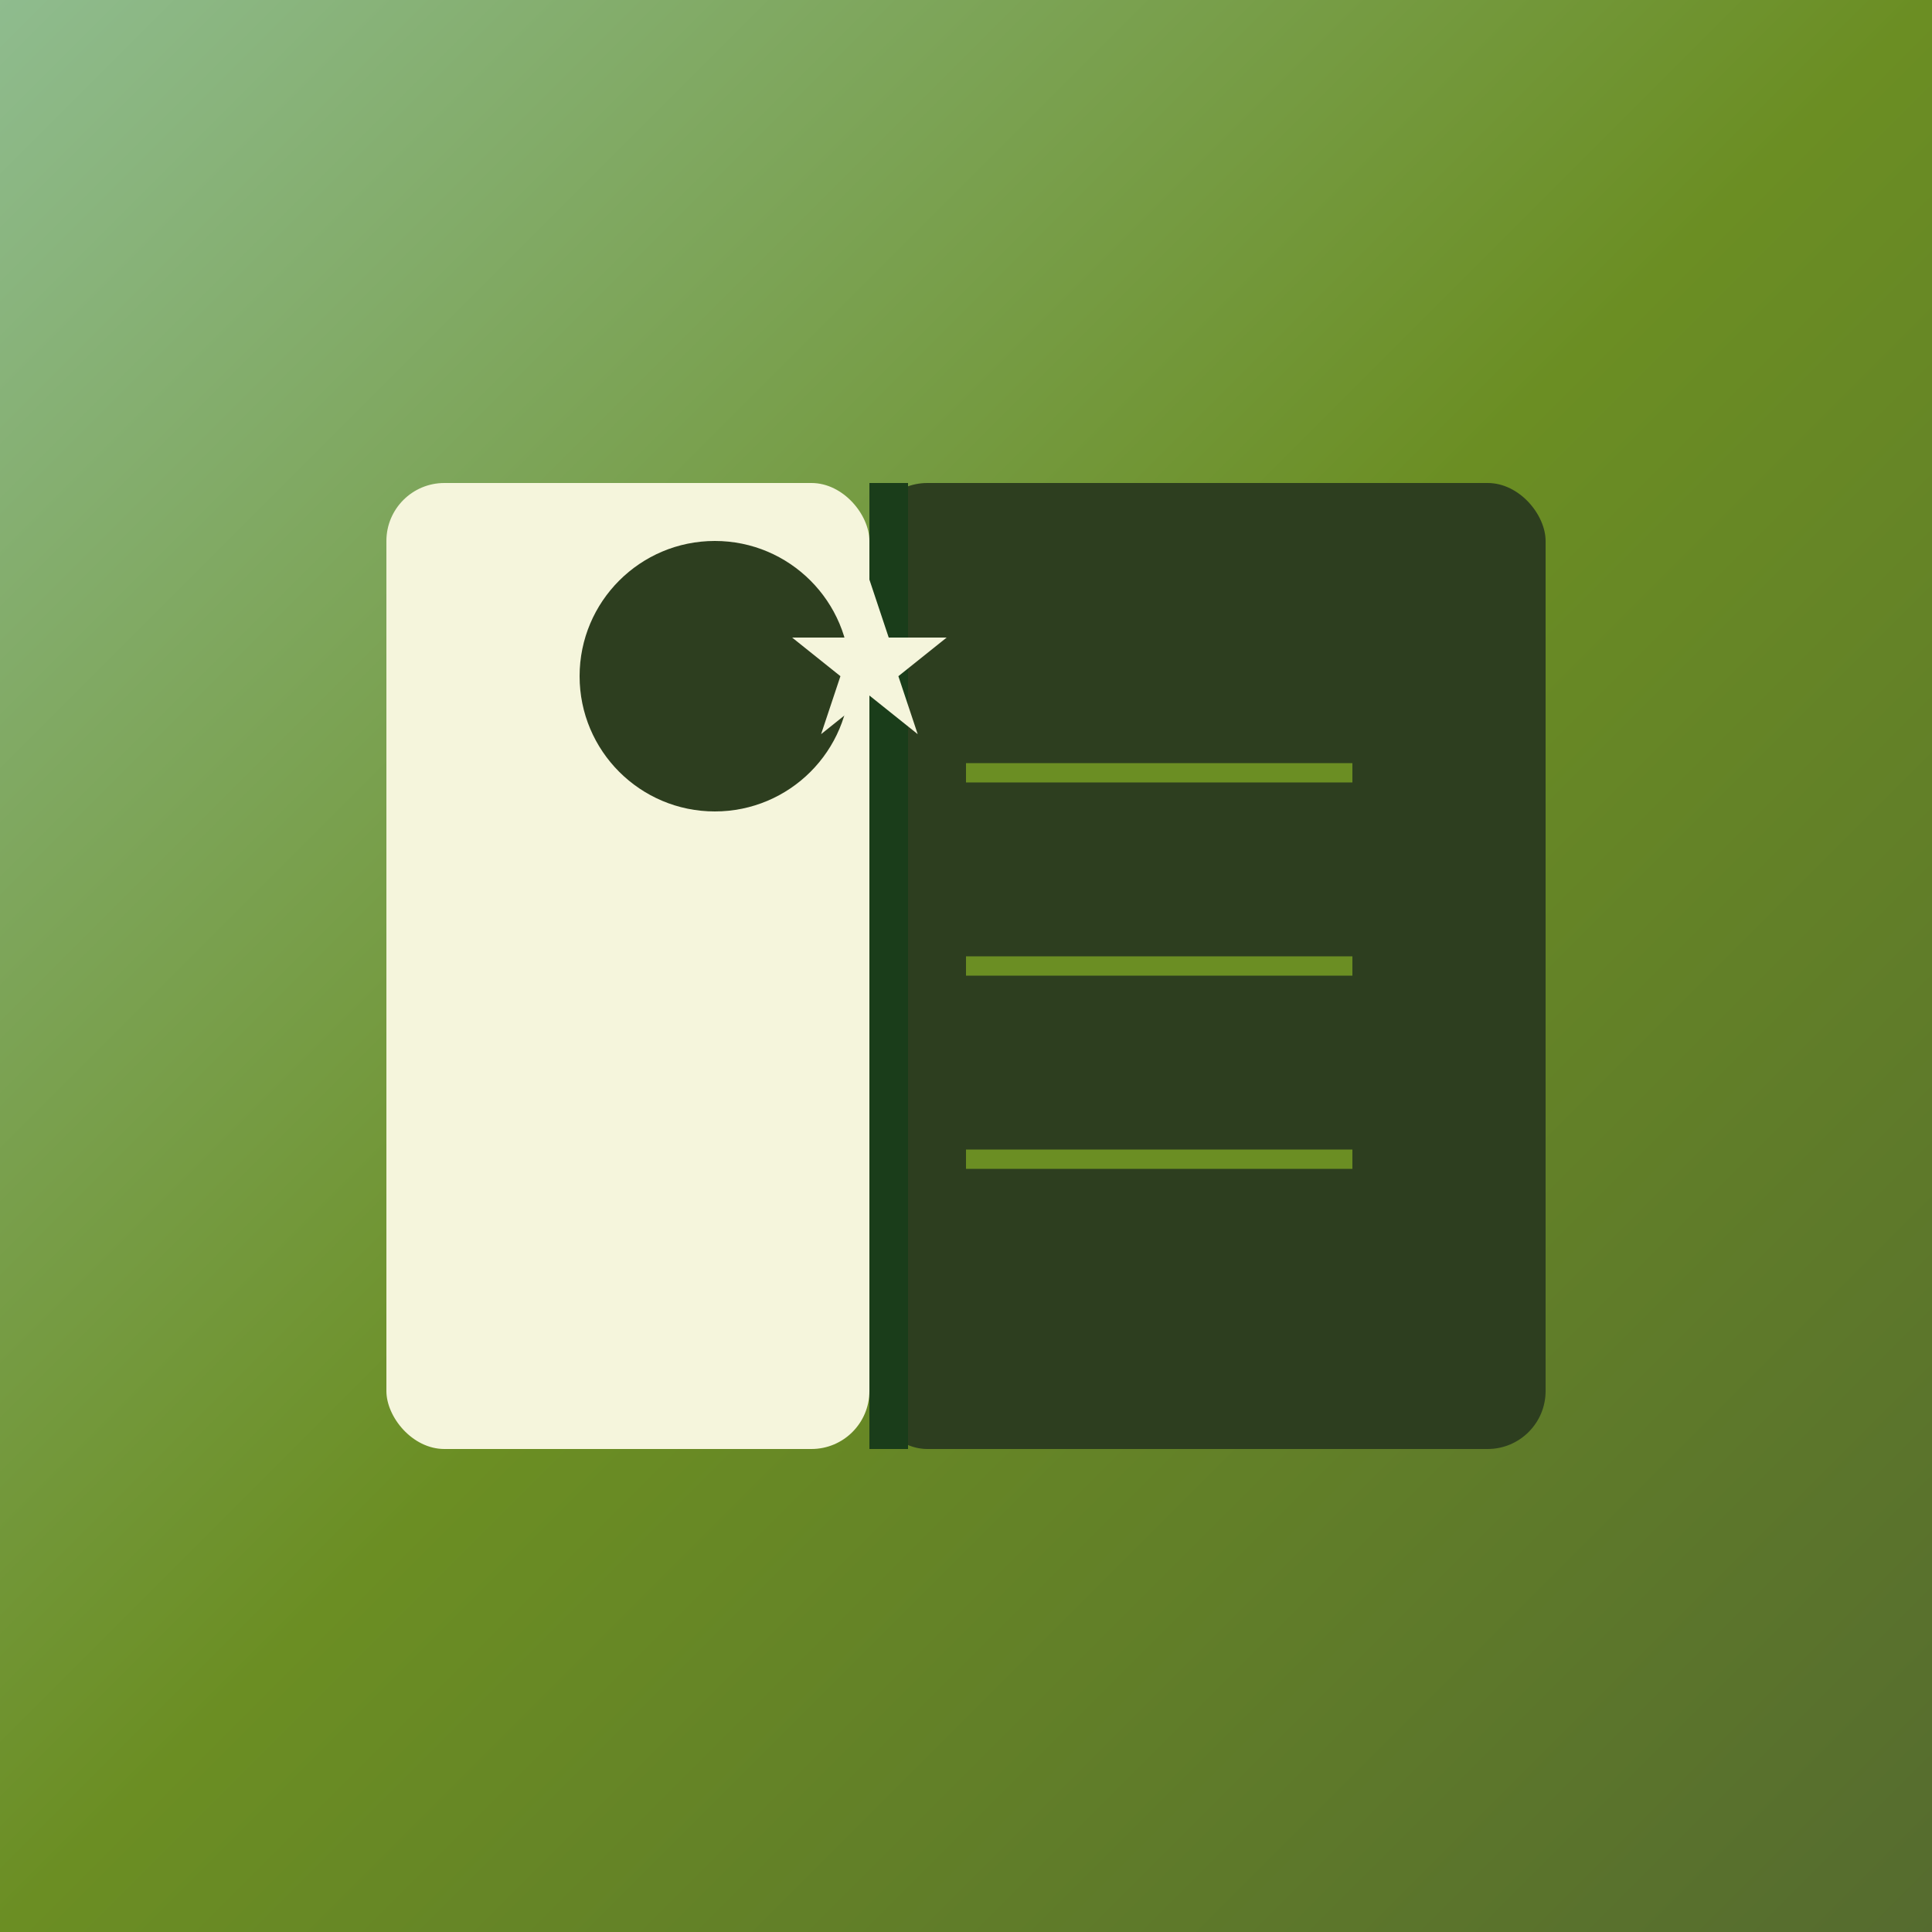 <svg xmlns="http://www.w3.org/2000/svg" viewBox="0 0 100 100">
  <defs>
    <linearGradient id="bg" x1="0%" y1="0%" x2="100%" y2="100%">
      <stop offset="0%" style="stop-color:#8fbc8f;stop-opacity:1" />
      <stop offset="50%" style="stop-color:#6b8e23;stop-opacity:1" />
      <stop offset="100%" style="stop-color:#556b2f;stop-opacity:1" />
    </linearGradient>
  </defs>
  <rect width="100" height="100" fill="url(#bg)"/>
  <!-- Book pages -->
  <rect x="20" y="25" width="25" height="50" rx="3" fill="#f5f5dc"/>
  <!-- Book cover -->
  <rect x="45" y="25" width="35" height="50" rx="3" fill="#2d3e1f"/>
  <!-- Book spine -->
  <rect x="45" y="25" width="2" height="50" fill="#1a3d1a"/>
  <!-- Decorative lines -->
  <line x1="50" y1="40" x2="70" y2="40" stroke="#6b8e23" stroke-width="1"/>
  <line x1="50" y1="50" x2="70" y2="50" stroke="#6b8e23" stroke-width="1"/>
  <line x1="50" y1="60" x2="70" y2="60" stroke="#6b8e23" stroke-width="1"/>
  <!-- Crescent moon -->
  <circle cx="35" cy="35" r="8" fill="#f5f5dc"/>
  <circle cx="37" cy="35" r="7" fill="#2d3e1f"/>
  <!-- Star -->
  <path d="M 45 30 L 46 33 L 49 33 L 46.5 35 L 47.5 38 L 45 36 L 42.5 38 L 43.5 35 L 41 33 L 44 33 Z" fill="#f5f5dc"/>
</svg>


